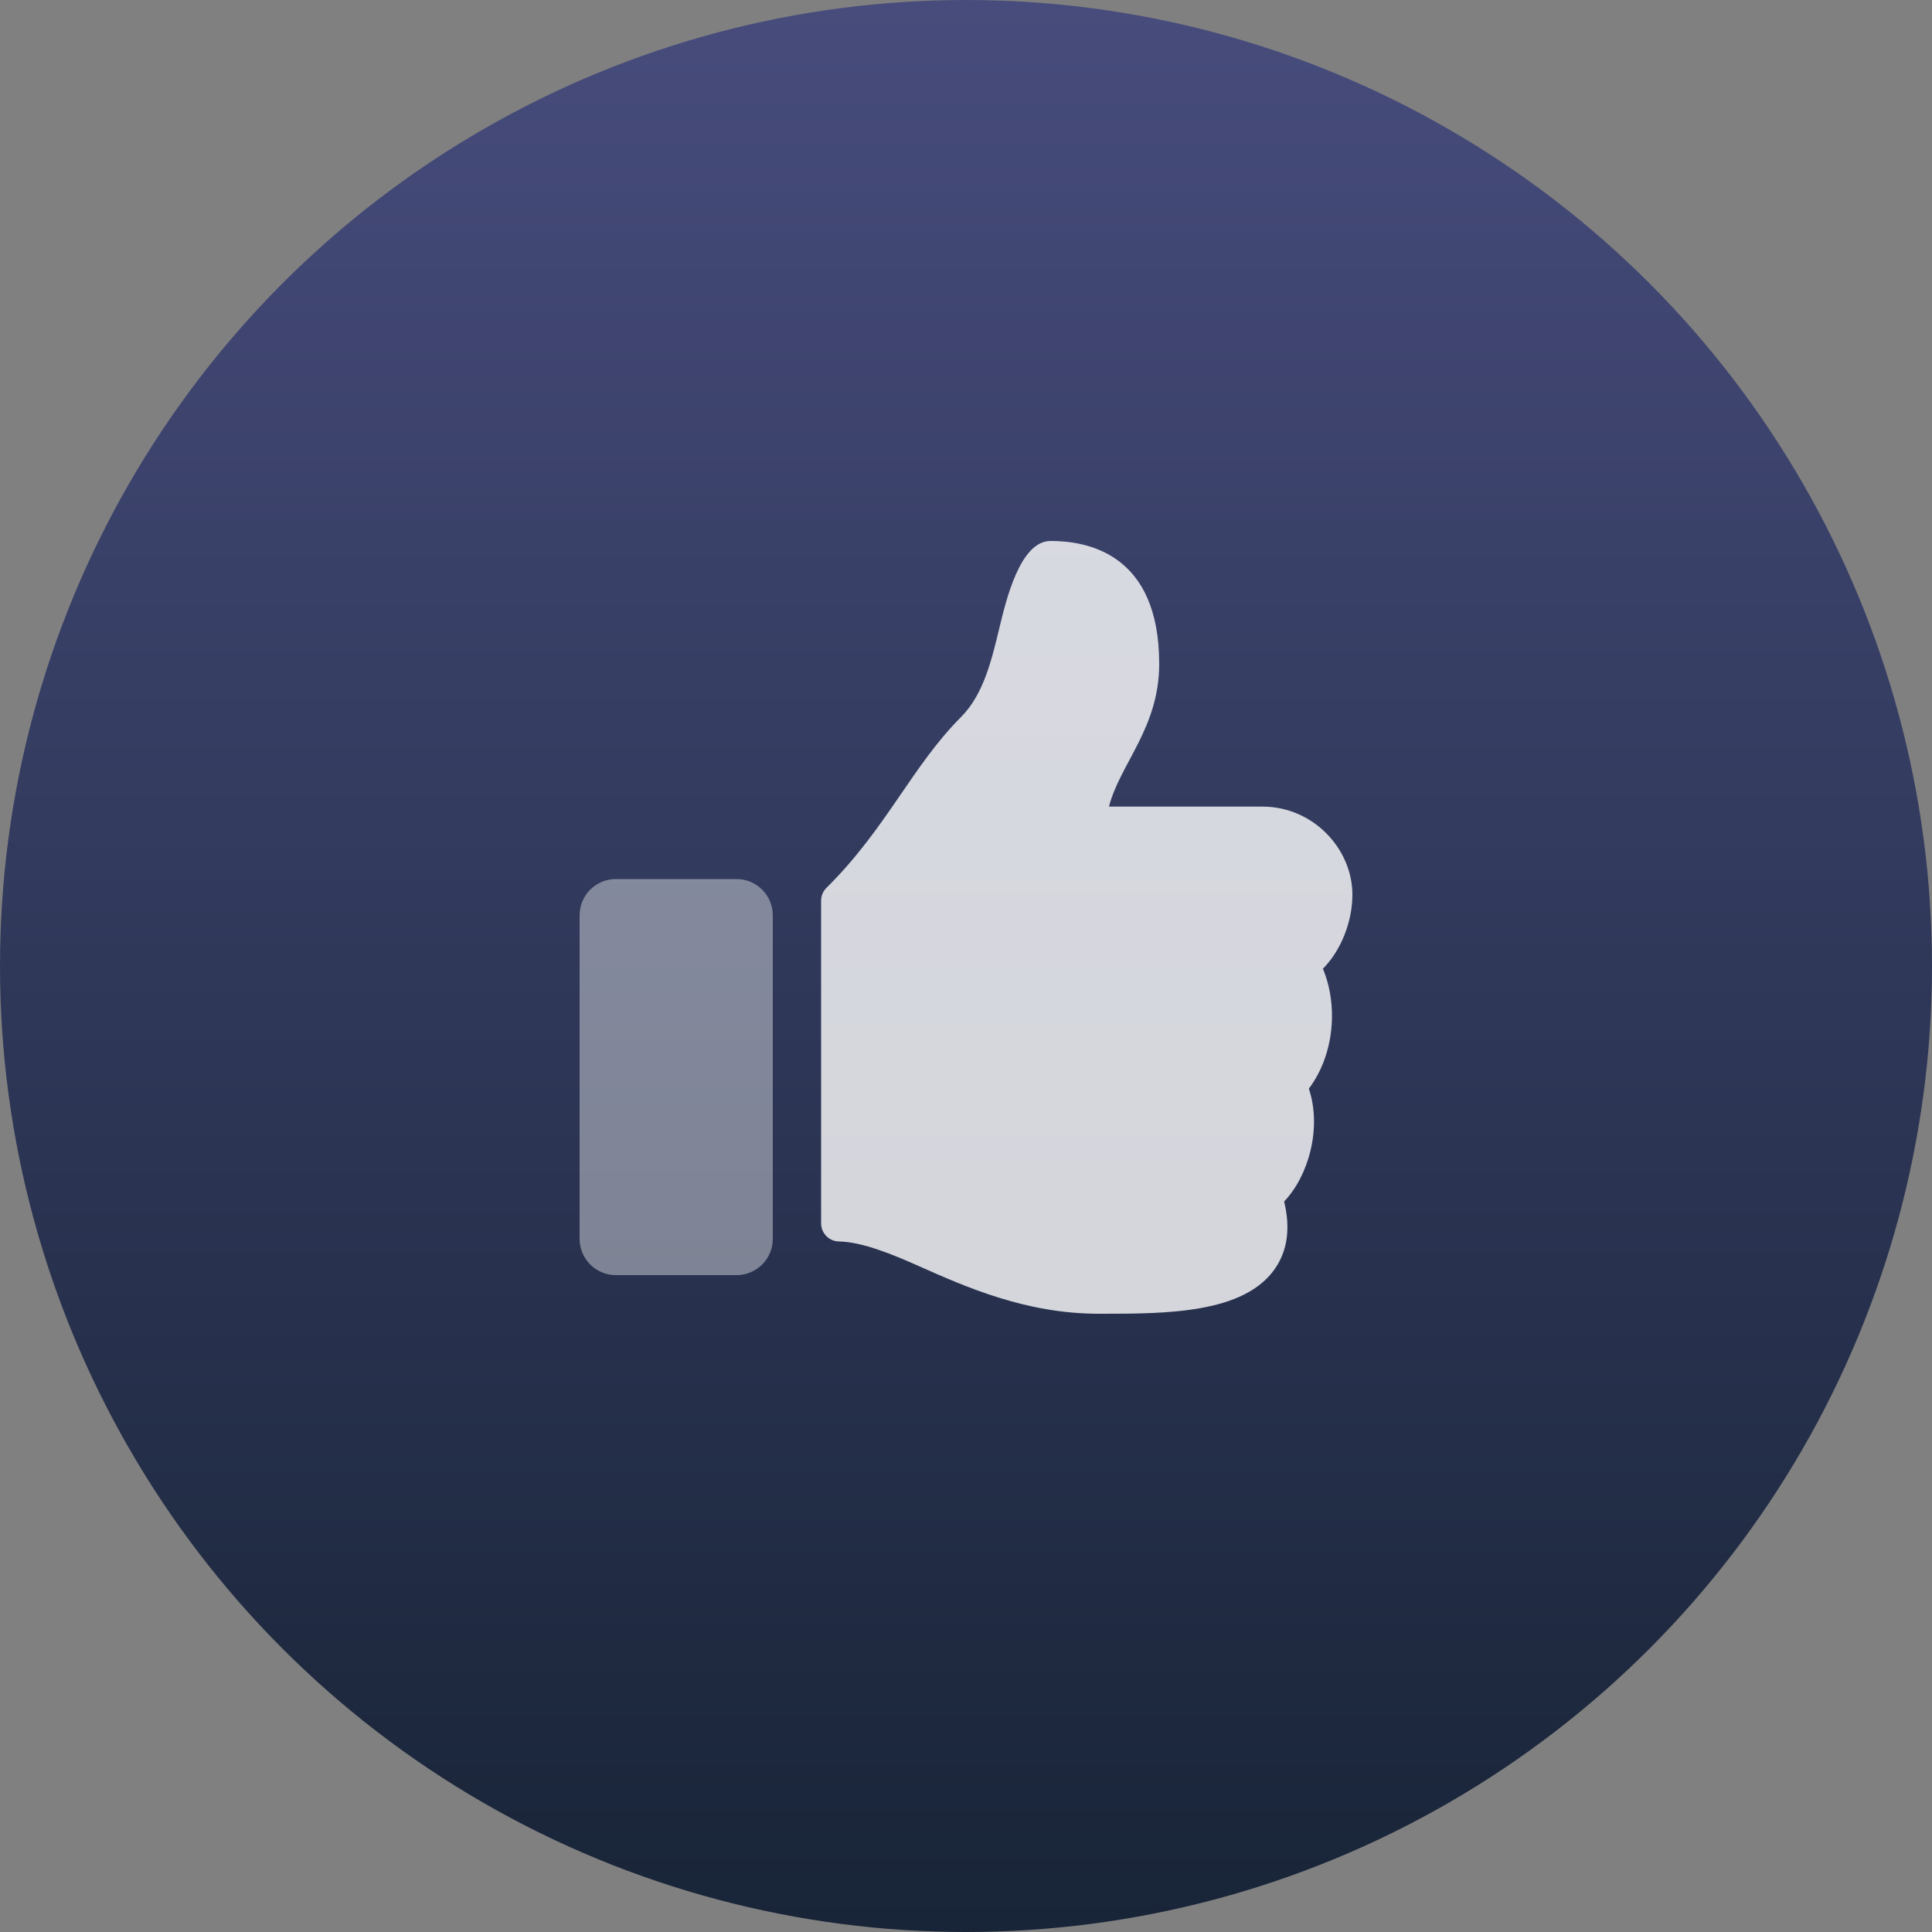 <svg width="50" height="50" viewBox="0 0 50 50" fill="none" xmlns="http://www.w3.org/2000/svg">
<rect x="0" y="0" width="50" height="50" fill="#808080" stroke="none"/>
<circle cx="25" cy="25" r="25" fill="url(#paint0_linear)"/>
<path opacity="0.8" d="M30 17.182C30 18.839 28.985 19.768 28.7 20.875H32.674C33.978 20.875 34.994 21.959 35 23.145C35.003 23.845 34.705 24.599 34.241 25.066L34.236 25.07C34.62 25.982 34.558 27.259 33.873 28.175C34.212 29.186 33.87 30.429 33.233 31.095C33.401 31.782 33.321 32.367 32.993 32.838C32.195 33.984 30.219 34 28.548 34L28.437 34C26.551 33.999 25.007 33.312 23.767 32.761C23.144 32.483 22.329 32.14 21.71 32.129C21.455 32.124 21.25 31.916 21.25 31.66V23.31C21.25 23.185 21.3 23.065 21.389 22.977C22.936 21.448 23.602 19.829 24.87 18.558C25.448 17.979 25.659 17.104 25.862 16.258C26.036 15.535 26.399 14 27.188 14C28.125 14 30 14.312 30 17.182Z" fill="white"/>
<path opacity="0.4" d="M19.062 22.75H15.938C15.42 22.75 15 23.17 15 23.688V32.062C15 32.58 15.42 33 15.938 33H19.062C19.58 33 20 32.58 20 32.062V23.688C20 23.17 19.58 22.75 19.062 22.75Z" fill="white"/>
<defs>
<linearGradient id="paint0_linear" x1="25" y1="0" x2="25" y2="50" gradientUnits="userSpaceOnUse">
<stop stop-color="#474C7C"/>
<stop offset="1" stop-color="#182437"/>
</linearGradient>
</defs>
</svg>
